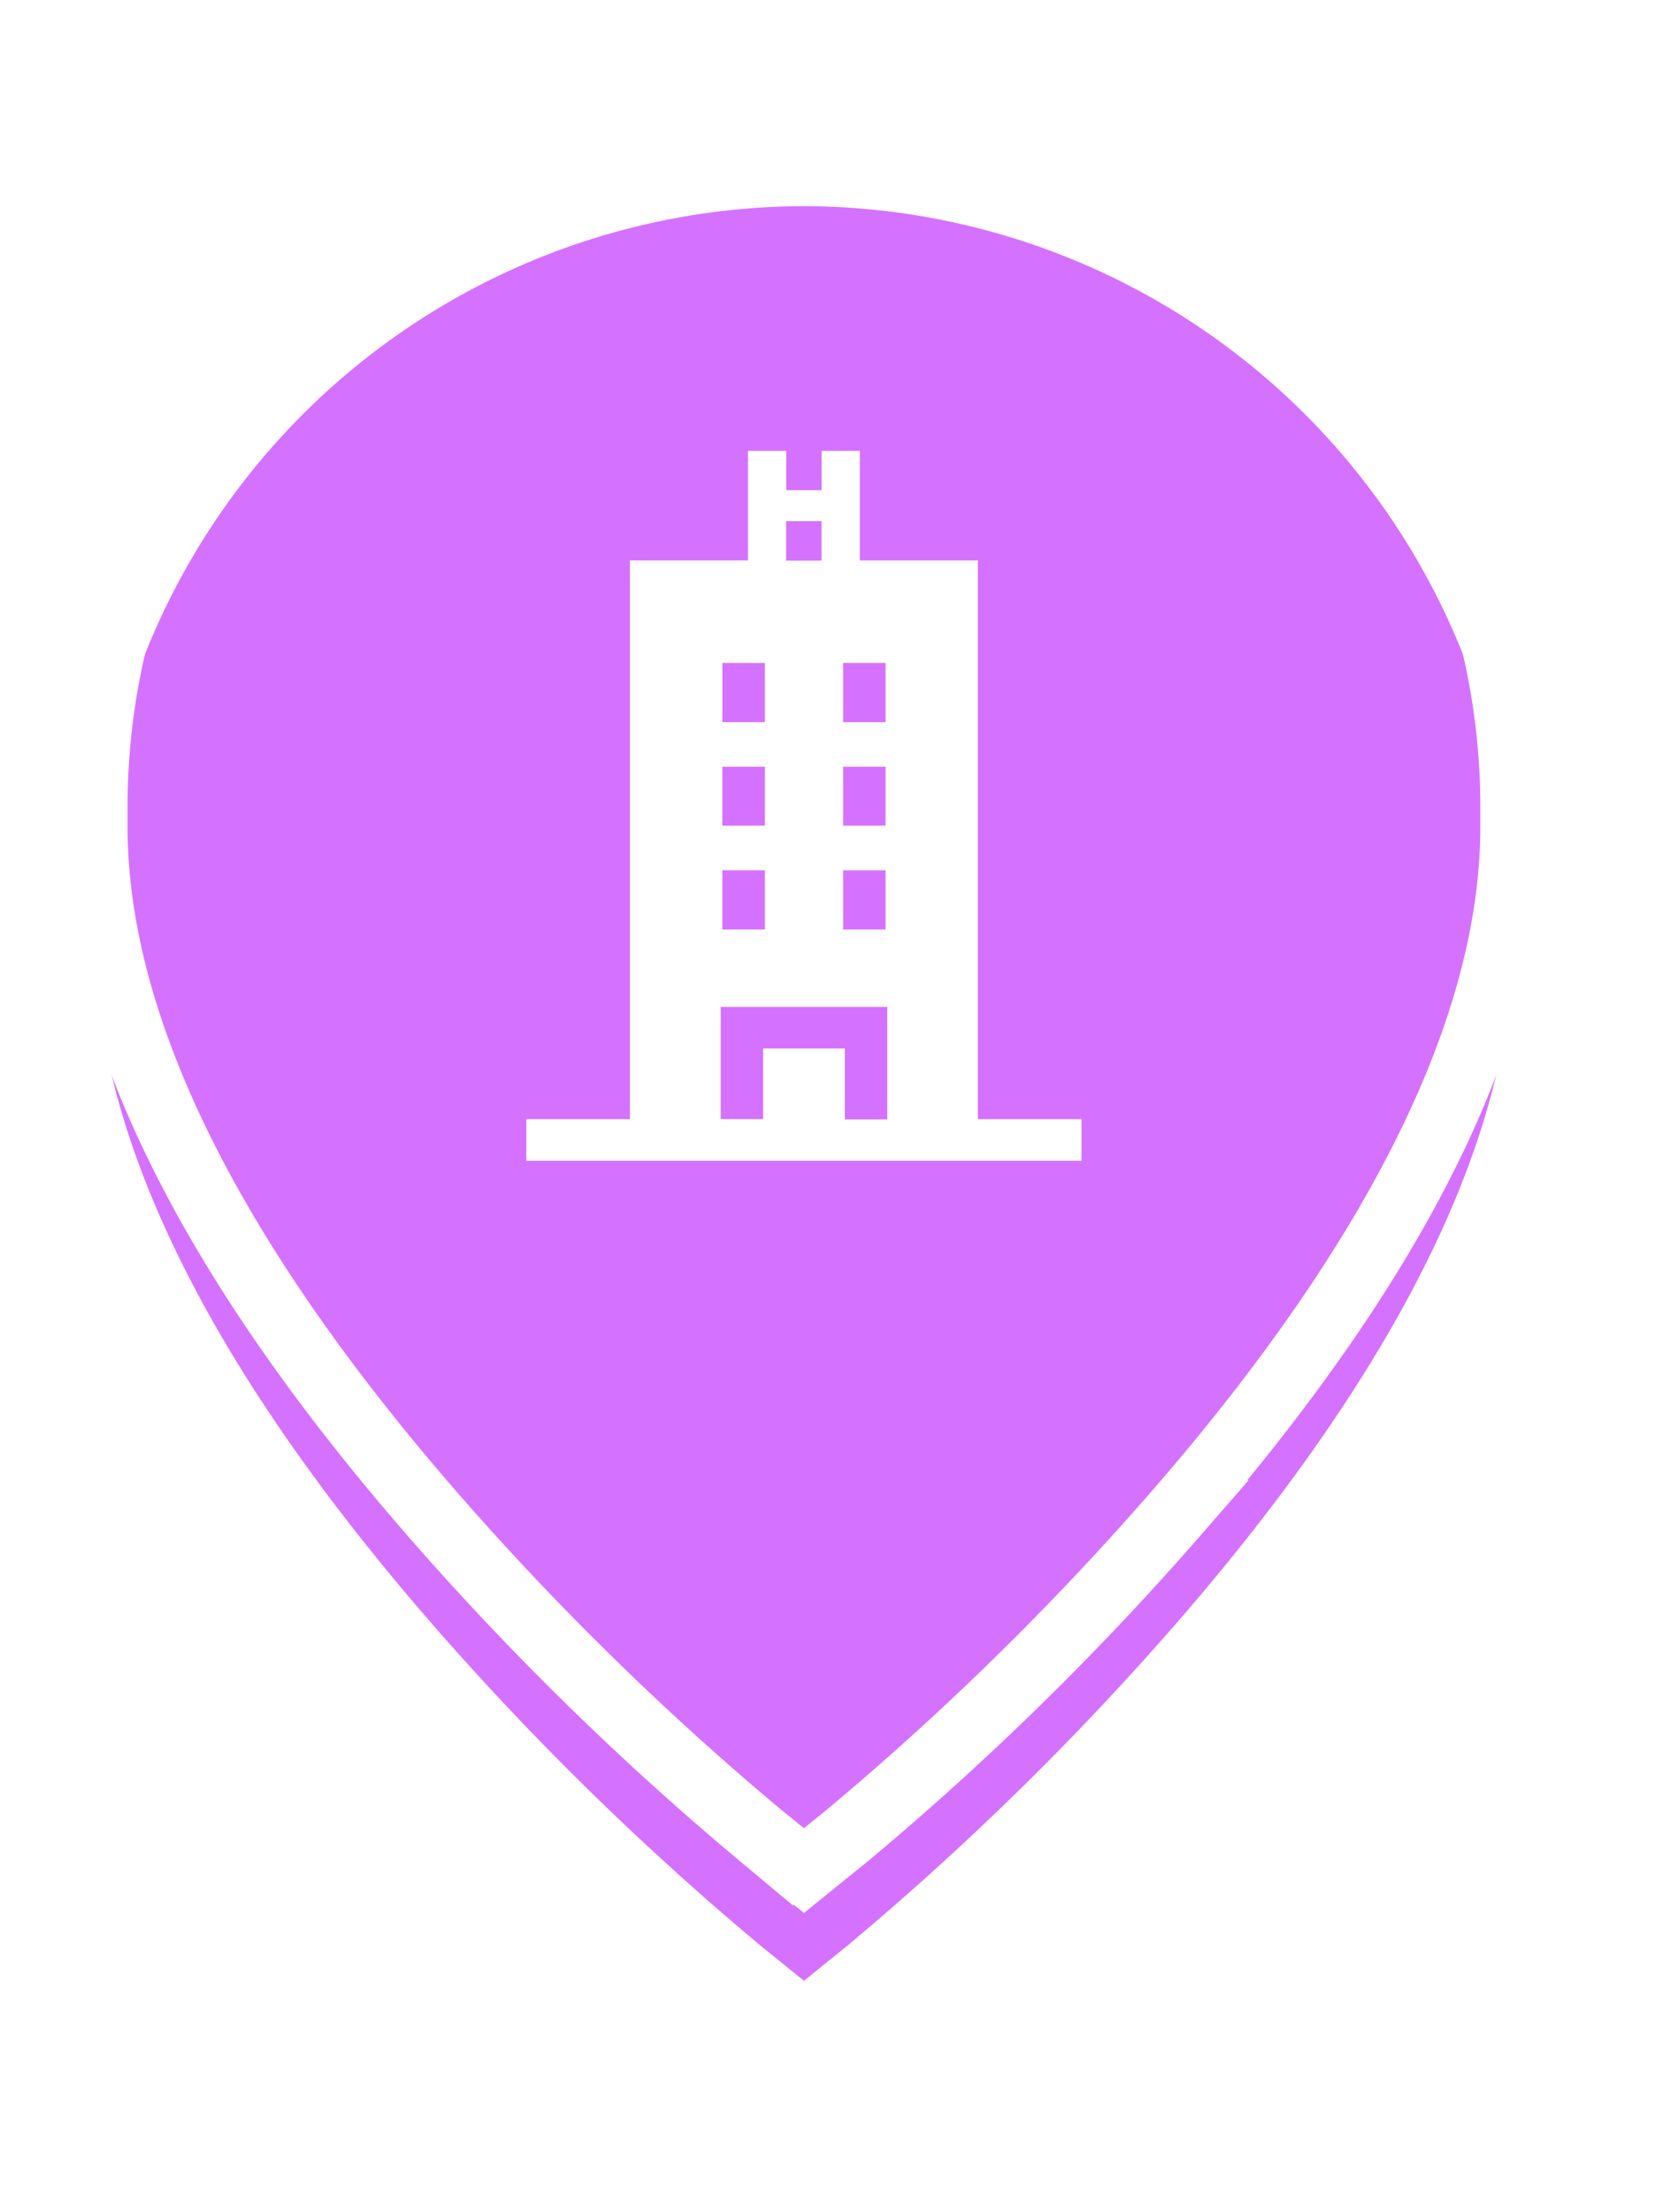<svg id="selected_sister_stop" xmlns="http://www.w3.org/2000/svg" xmlns:xlink="http://www.w3.org/1999/xlink" width="26.196" height="34.821" viewBox="0 0 30.196 37.821">
  <defs>
    <style>
      .cls-1 {
        fill: #d571ff;
        stroke: #fff;
        stroke-width: 1.196px;
        filter: url(#filter);
      }

      .cls-1, .cls-2 {
        fill-rule: evenodd;
      }

      .cls-2 {
        fill: #fff;
      }
    </style>
    <filter id="filter" x="9" y="7.375" width="29" height="36.625" filterUnits="userSpaceOnUse">
      <feOffset result="offset" dy="2" in="SourceAlpha"/>
      <feGaussianBlur result="blur" stdDeviation="1.414"/>
      <feFlood result="flood" flood-opacity="0.3"/>
      <feComposite result="composite" operator="in" in2="blur"/>
      <feBlend result="blend" in="SourceGraphic"/>
    </filter>
  </defs>
  <g transform="translate(-8.402 -6.777)" style="fill: #d571ff; filter: url(#filter)">
    <path id="selected_stop_copy_2" data-name="selected stop copy 2" class="cls-1" d="M23,7.36a12.9,12.9,0,0,1,12.879,12.9v0.357c0,3.6-2.059,7.79-6.12,12.459a52.858,52.858,0,0,1-5.969,5.845L23,39.56l-0.79-.639a52.9,52.9,0,0,1-5.97-5.845c-4.061-4.67-6.12-8.861-6.12-12.459V20.259A12.9,12.9,0,0,1,23,7.36Z" style="stroke: inherit; filter: none; fill: inherit"/>
  </g>
  <use transform="translate(-8.402 -6.777)" xlink:href="#selected_stop_copy_2" style="stroke: #fff; filter: none; fill: none"/>
  <path class="cls-2" d="M19.84,25.926V15.787h2.144V13.8h0.694v0.713H23.32V13.8h0.694v1.987h2.144V25.926h1.881V26.68H17.959V25.926H19.84Zm3.871-7.2V17.648h0.771v1.074H23.711Zm0,0.805h0.771V20.6H23.711V19.527Zm0,1.879h0.771v1.074H23.711V21.405Zm-1.034-6.335h0.641v0.716H22.676V15.071Zm-1.158,3.651V17.648h0.771v1.074H21.518Zm0,0.805h0.771V20.6H21.518V19.527Zm0,1.879h0.771v1.074H21.518V21.405Zm3,4.52H23.742V24.642H22.259v1.283H21.488V23.888h3.025v2.038Z" transform="translate(-8.402 -6.777)"/>
</svg>
